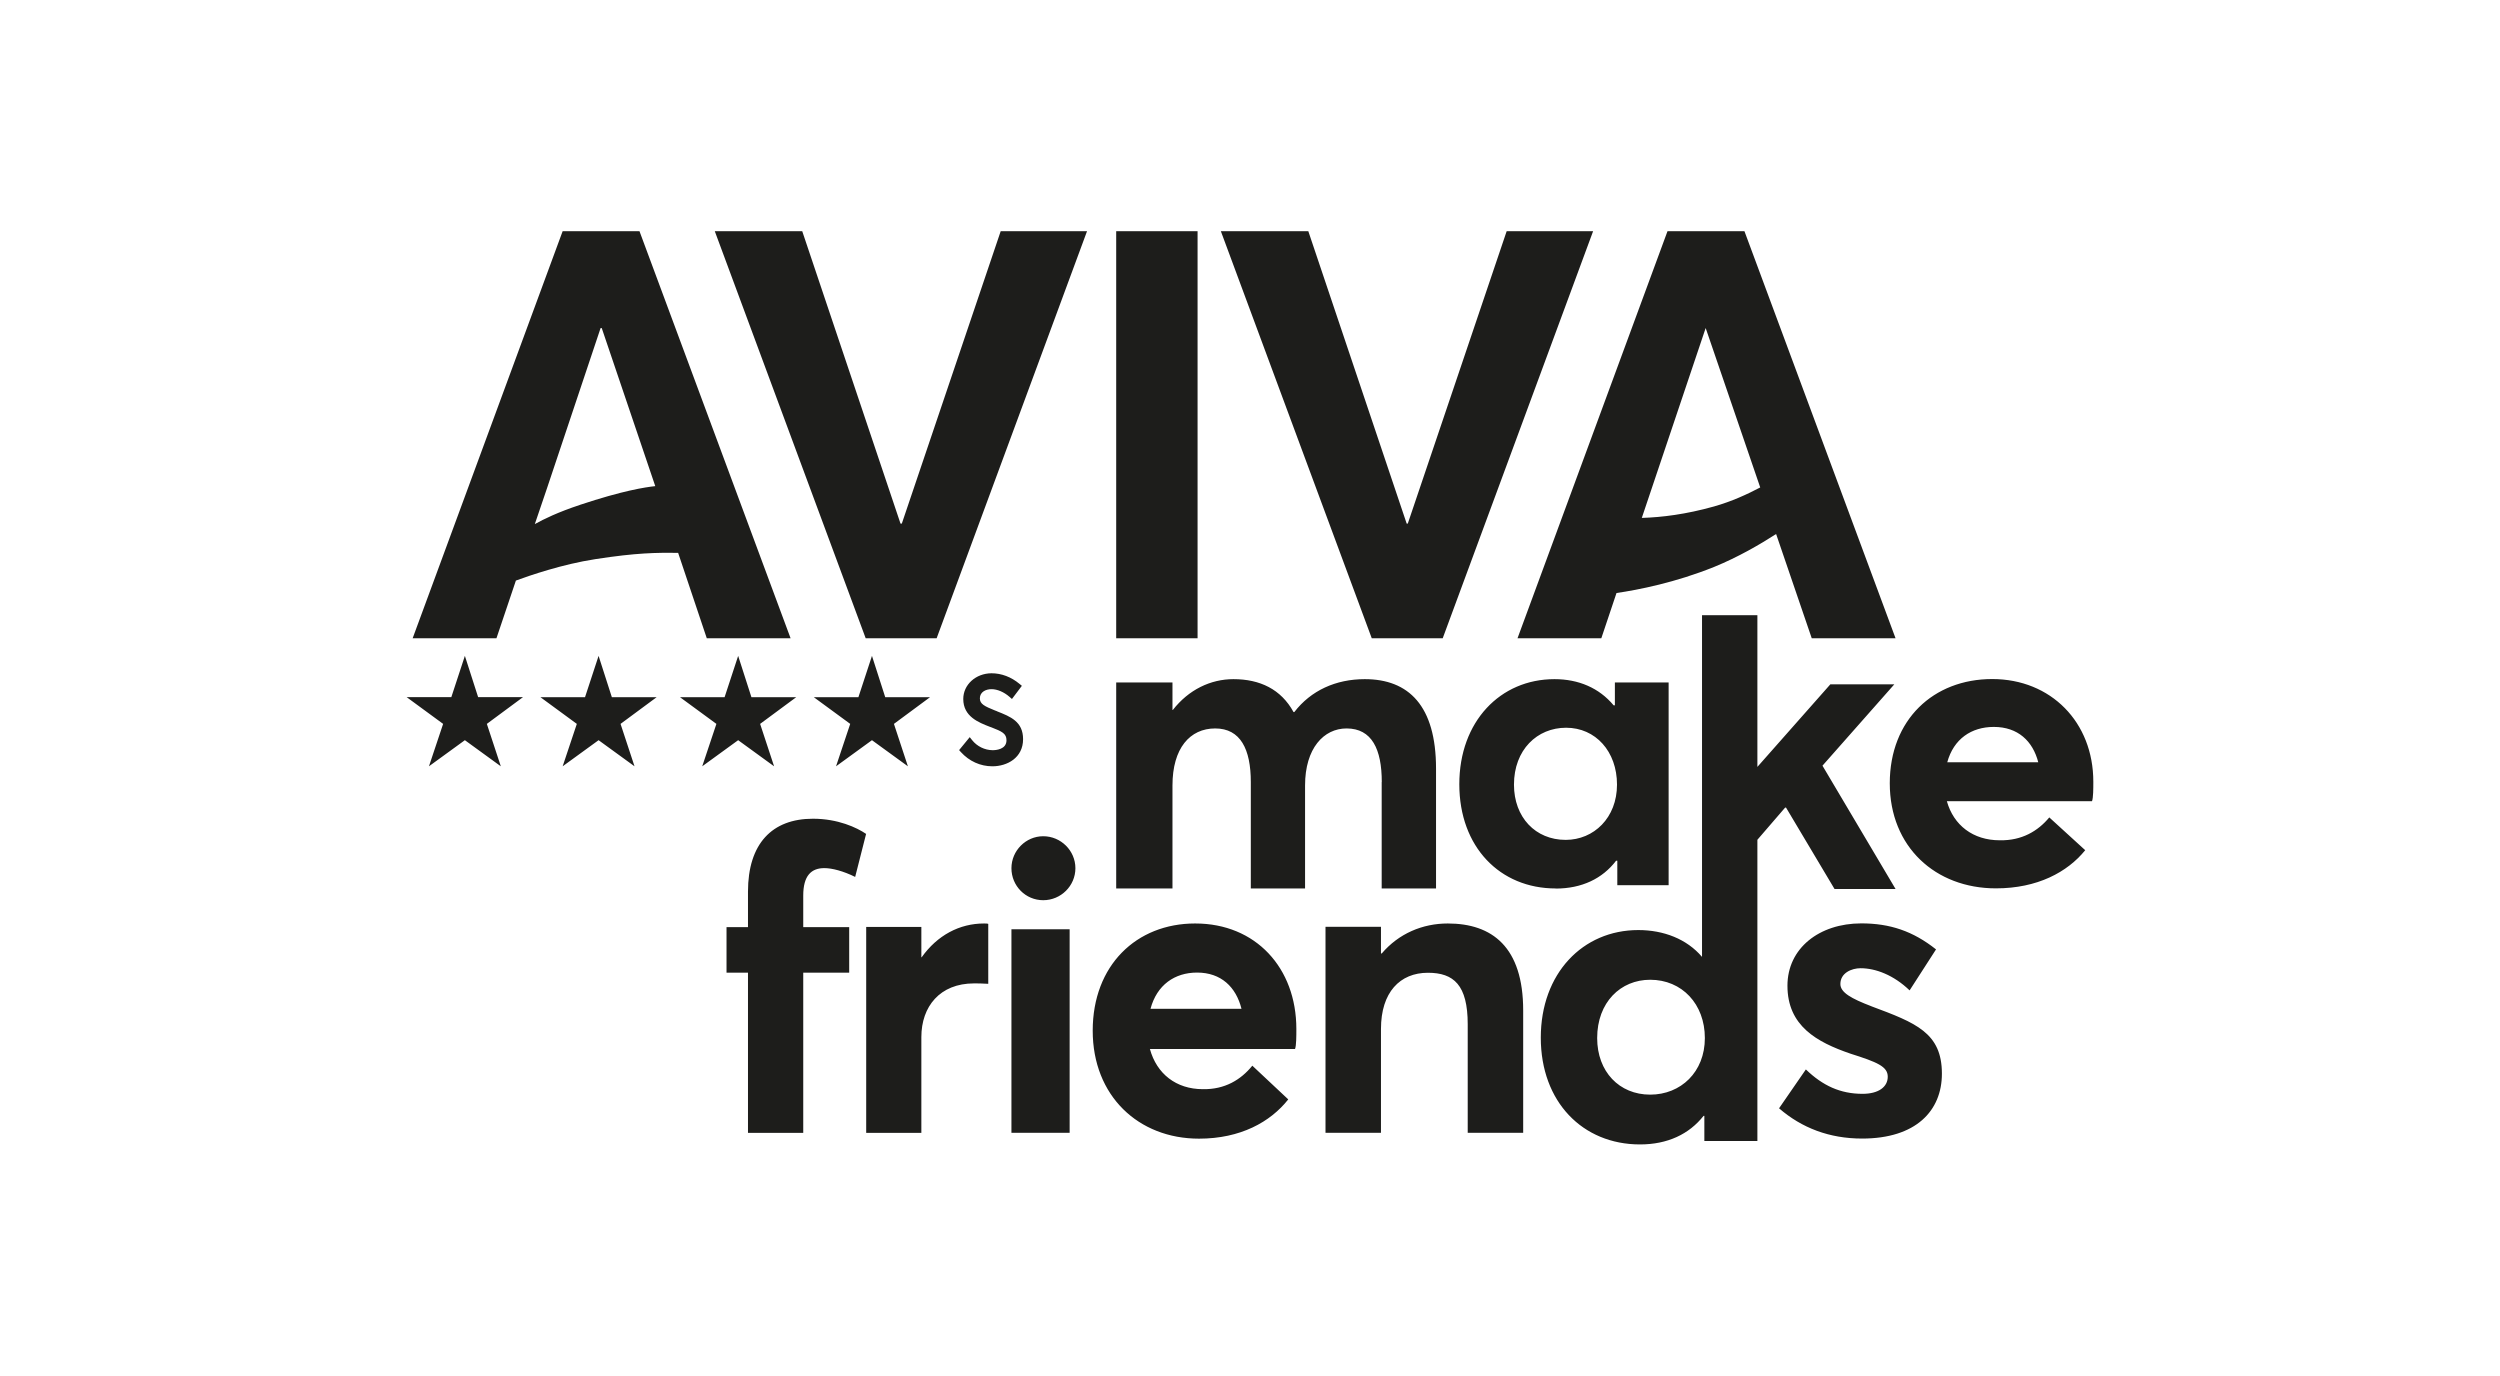 <?xml version="1.0" encoding="UTF-8"?>
<svg id="Ebene_1" data-name="Ebene 1" xmlns="http://www.w3.org/2000/svg" viewBox="0 0 247 135.92">
  <defs>
    <style>
      .cls-1 {
        fill: #1d1d1b;
      }
    </style>
  </defs>
  <path class="cls-1" d="M148.87,22.84h8.53l-14.86,40.22h-7.01l-14.91-40.22h8.64l9.72,28.89h.11l9.77-28.89h.01ZM110.28,22.84h8.04v40.22h-8.04V22.84ZM89.1,51.73l9.77-28.89h8.53l-14.86,40.22h-7.01l-14.91-40.22h8.64l9.71,28.89h.13ZM57.3,49.88c4.24-1.41,6.43-1.74,7.44-1.85l-5.29-15.62h-.11l-5.29,15.81-1.21,3.56c.88-.49,2.29-1.18,4.47-1.9M169.34,50.04c1.76-.5,3.3-1.21,4.57-1.88l-5.39-15.75-6.31,18.76c1.97-.06,4.35-.35,7.13-1.13ZM55.57,22.84h7.61l14.93,40.22h-8.28l-2.7-8.05-.13-.39c-2.15-.02-4.09-.01-8.16.62-3.32.51-6.56,1.64-7.87,2.12l-1.92,5.7h-8.28l14.82-40.22h-.02ZM172.35,22.84l14.93,40.22h-8.28l-3.52-10.3c-1.58,1.02-3.76,2.29-6.12,3.25-3.82,1.54-7.46,2.26-9.65,2.58l-1.5,4.47h-8.28l14.82-40.22h7.6ZM98.51,70.28c1.32.52,2.57,1.01,2.57,2.75,0,1.84-1.57,2.68-3.03,2.68-1.19,0-2.29-.5-3.11-1.4l-.18-.2,1.05-1.28.23.29c.49.62,1.24.99,2.03,1,.32,0,1.37-.07,1.37-.98,0-.67-.44-.87-1.52-1.29l-.12-.04c-1.11-.43-2.63-1.01-2.63-2.75,0-1.41,1.23-2.53,2.79-2.54.98,0,1.94.36,2.77,1.05l.23.19-.98,1.3-.24-.21c-.55-.48-1.21-.76-1.78-.76s-1.15.28-1.15.91c0,.56.47.78,1.48,1.19l.21.08h.01ZM44.59,68.88l1.34-4.08,1.31,4.08h4.43l-3.57,2.64,1.38,4.19-3.55-2.58-3.55,2.58,1.4-4.19-3.6-2.64h4.42-.01ZM59.14,64.8l1.31,4.08h4.43l-3.57,2.64,1.38,4.19-3.55-2.58-3.55,2.58,1.4-4.19-3.6-2.64h4.41l1.34-4.08ZM72.93,64.8l1.31,4.08h4.43l-3.57,2.64,1.38,4.19-3.55-2.58-3.55,2.58,1.4-4.19-3.6-2.64h4.41l1.34-4.08ZM86.15,64.8l1.31,4.08h4.43l-3.57,2.64,1.38,4.19-3.55-2.58-3.55,2.58,1.4-4.19-3.6-2.64h4.41l1.34-4.08ZM136.52,77.27c0-3.25-.98-5.3-3.48-5.3-2.25,0-4.1,1.96-4.1,5.63v10.18h-5.36v-10.51c0-3.25-1.02-5.3-3.52-5.3s-4.22,1.96-4.22,5.63v10.18h-5.56v-20.35h5.56v2.71h.04c1.56-2,3.73-3.04,5.98-3.04,2.62,0,4.71,1,5.94,3.25h.08c1.64-2.13,4.1-3.25,6.96-3.25,4.34,0,7.04,2.63,7.04,8.84v11.84h-5.37v-10.51h0ZM163.04,108.15c3.02,0,5.4-2.23,5.4-5.59s-2.26-5.76-5.4-5.76c-2.93,0-5.24,2.23-5.24,5.76,0,3.32,2.18,5.59,5.24,5.59ZM192.39,75.31h8.99c-.54-2.09-2.01-3.49-4.39-3.49-2.22,0-3.97,1.19-4.6,3.49ZM113.67,99.67h8.99c-.54-2.15-2.01-3.58-4.39-3.58-2.21,0-3.97,1.22-4.6,3.58ZM154.73,71.9c-2.86,0-5.15,2.18-5.15,5.62,0,3.24,2.13,5.46,5.11,5.46,2.78,0,5.07-2.18,5.07-5.46s-2.12-5.62-5.03-5.62ZM176.38,79.78l-2.75,3.19v29.76h-5.24v-2.48h-.08c-1.43,1.81-3.56,2.82-6.28,2.82-5.66,0-9.8-4.2-9.8-10.55s4.15-10.63,9.63-10.63c2.51,0,4.79.88,6.3,2.65v-33.76h5.47v14.99l7.21-8.16h6.32l-7.1,8.04,7.22,12.18h-6.03l-4.79-8.04h-.08ZM206.82,77.23c0,.66,0,1.6-.13,1.93h-14.34c.67,2.38,2.59,3.86,5.23,3.86,2.17.04,3.76-.9,4.89-2.26l3.55,3.24c-1.76,2.17-4.73,3.77-8.82,3.77-5.98,0-10.49-4.1-10.49-10.38s4.31-10.3,10.12-10.3,9.99,4.27,9.99,10.14ZM153.71,87.78c-5.52,0-9.53-4.1-9.53-10.3s4.05-10.38,9.4-10.38c2.37,0,4.41.86,5.85,2.59h.12v-2.26h5.31v20.03h-5.07v-2.42h-.12c-1.35,1.77-3.39,2.75-5.97,2.75M118.09,91.24c5.98,0,9.99,4.39,9.99,10.42,0,.68,0,1.65-.13,1.98h-14.34c.67,2.45,2.59,3.97,5.23,3.97,2.18.04,3.76-.93,4.89-2.32l3.55,3.33c-1.76,2.23-4.72,3.88-8.82,3.88-5.98,0-10.5-4.22-10.5-10.67s4.31-10.59,10.12-10.59M184.89,99.42c4.4,1.64,6.97,2.62,6.97,6.66,0,3.67-2.57,6.41-7.88,6.41-3.24,0-5.97-1.05-8.21-2.99l2.65-3.84c1.66,1.6,3.4,2.41,5.6,2.41,1.58,0,2.49-.68,2.49-1.69s-1.04-1.44-3.69-2.28c-3.32-1.14-6.22-2.74-6.22-6.71,0-3.71,3.15-6.16,7.3-6.16,2.82,0,5.1.76,7.38,2.57l-2.61,4.05c-1.58-1.52-3.36-2.19-4.85-2.19-.87,0-1.99.46-1.99,1.56,0,.84,1.08,1.44,3.07,2.2h0ZM143.04,91.24c4.39,0,7.45,2.33,7.45,8.59v12.09h-5.48v-10.72c0-3.88-1.38-5.09-3.93-5.09-2.76,0-4.64,1.92-4.64,5.55v10.26h-5.48v-20.35h5.48v2.63h.08c1.67-1.96,4.02-2.96,6.53-2.96M81.44,85.77c-1.29,0-2.08.75-2.08,2.71v3.12h4.54v4.5h-4.54v15.83h-5.46v-15.83h-2.12v-4.5h2.12v-3.5c0-4.75,2.38-7.21,6.42-7.21,2.46,0,4.33.87,5.25,1.5l-1.08,4.25c-1.17-.58-2.29-.87-3.04-.87h-.01ZM103.07,82.62c1.74,0,3.18,1.42,3.18,3.16s-1.43,3.16-3.18,3.16-3.14-1.42-3.14-3.16,1.43-3.16,3.14-3.16ZM99.93,91.81h5.75v20.11h-5.75v-20.11ZM91.06,94.58c1.54-2.17,3.74-3.34,6.16-3.34.17,0,.33,0,.42.04v5.92c-.54-.04-1.12-.04-1.41-.04-3.37,0-5.2,2.29-5.2,5.3v9.47h-5.45v-20.35h5.45v3h.04,0Z"/>
</svg>